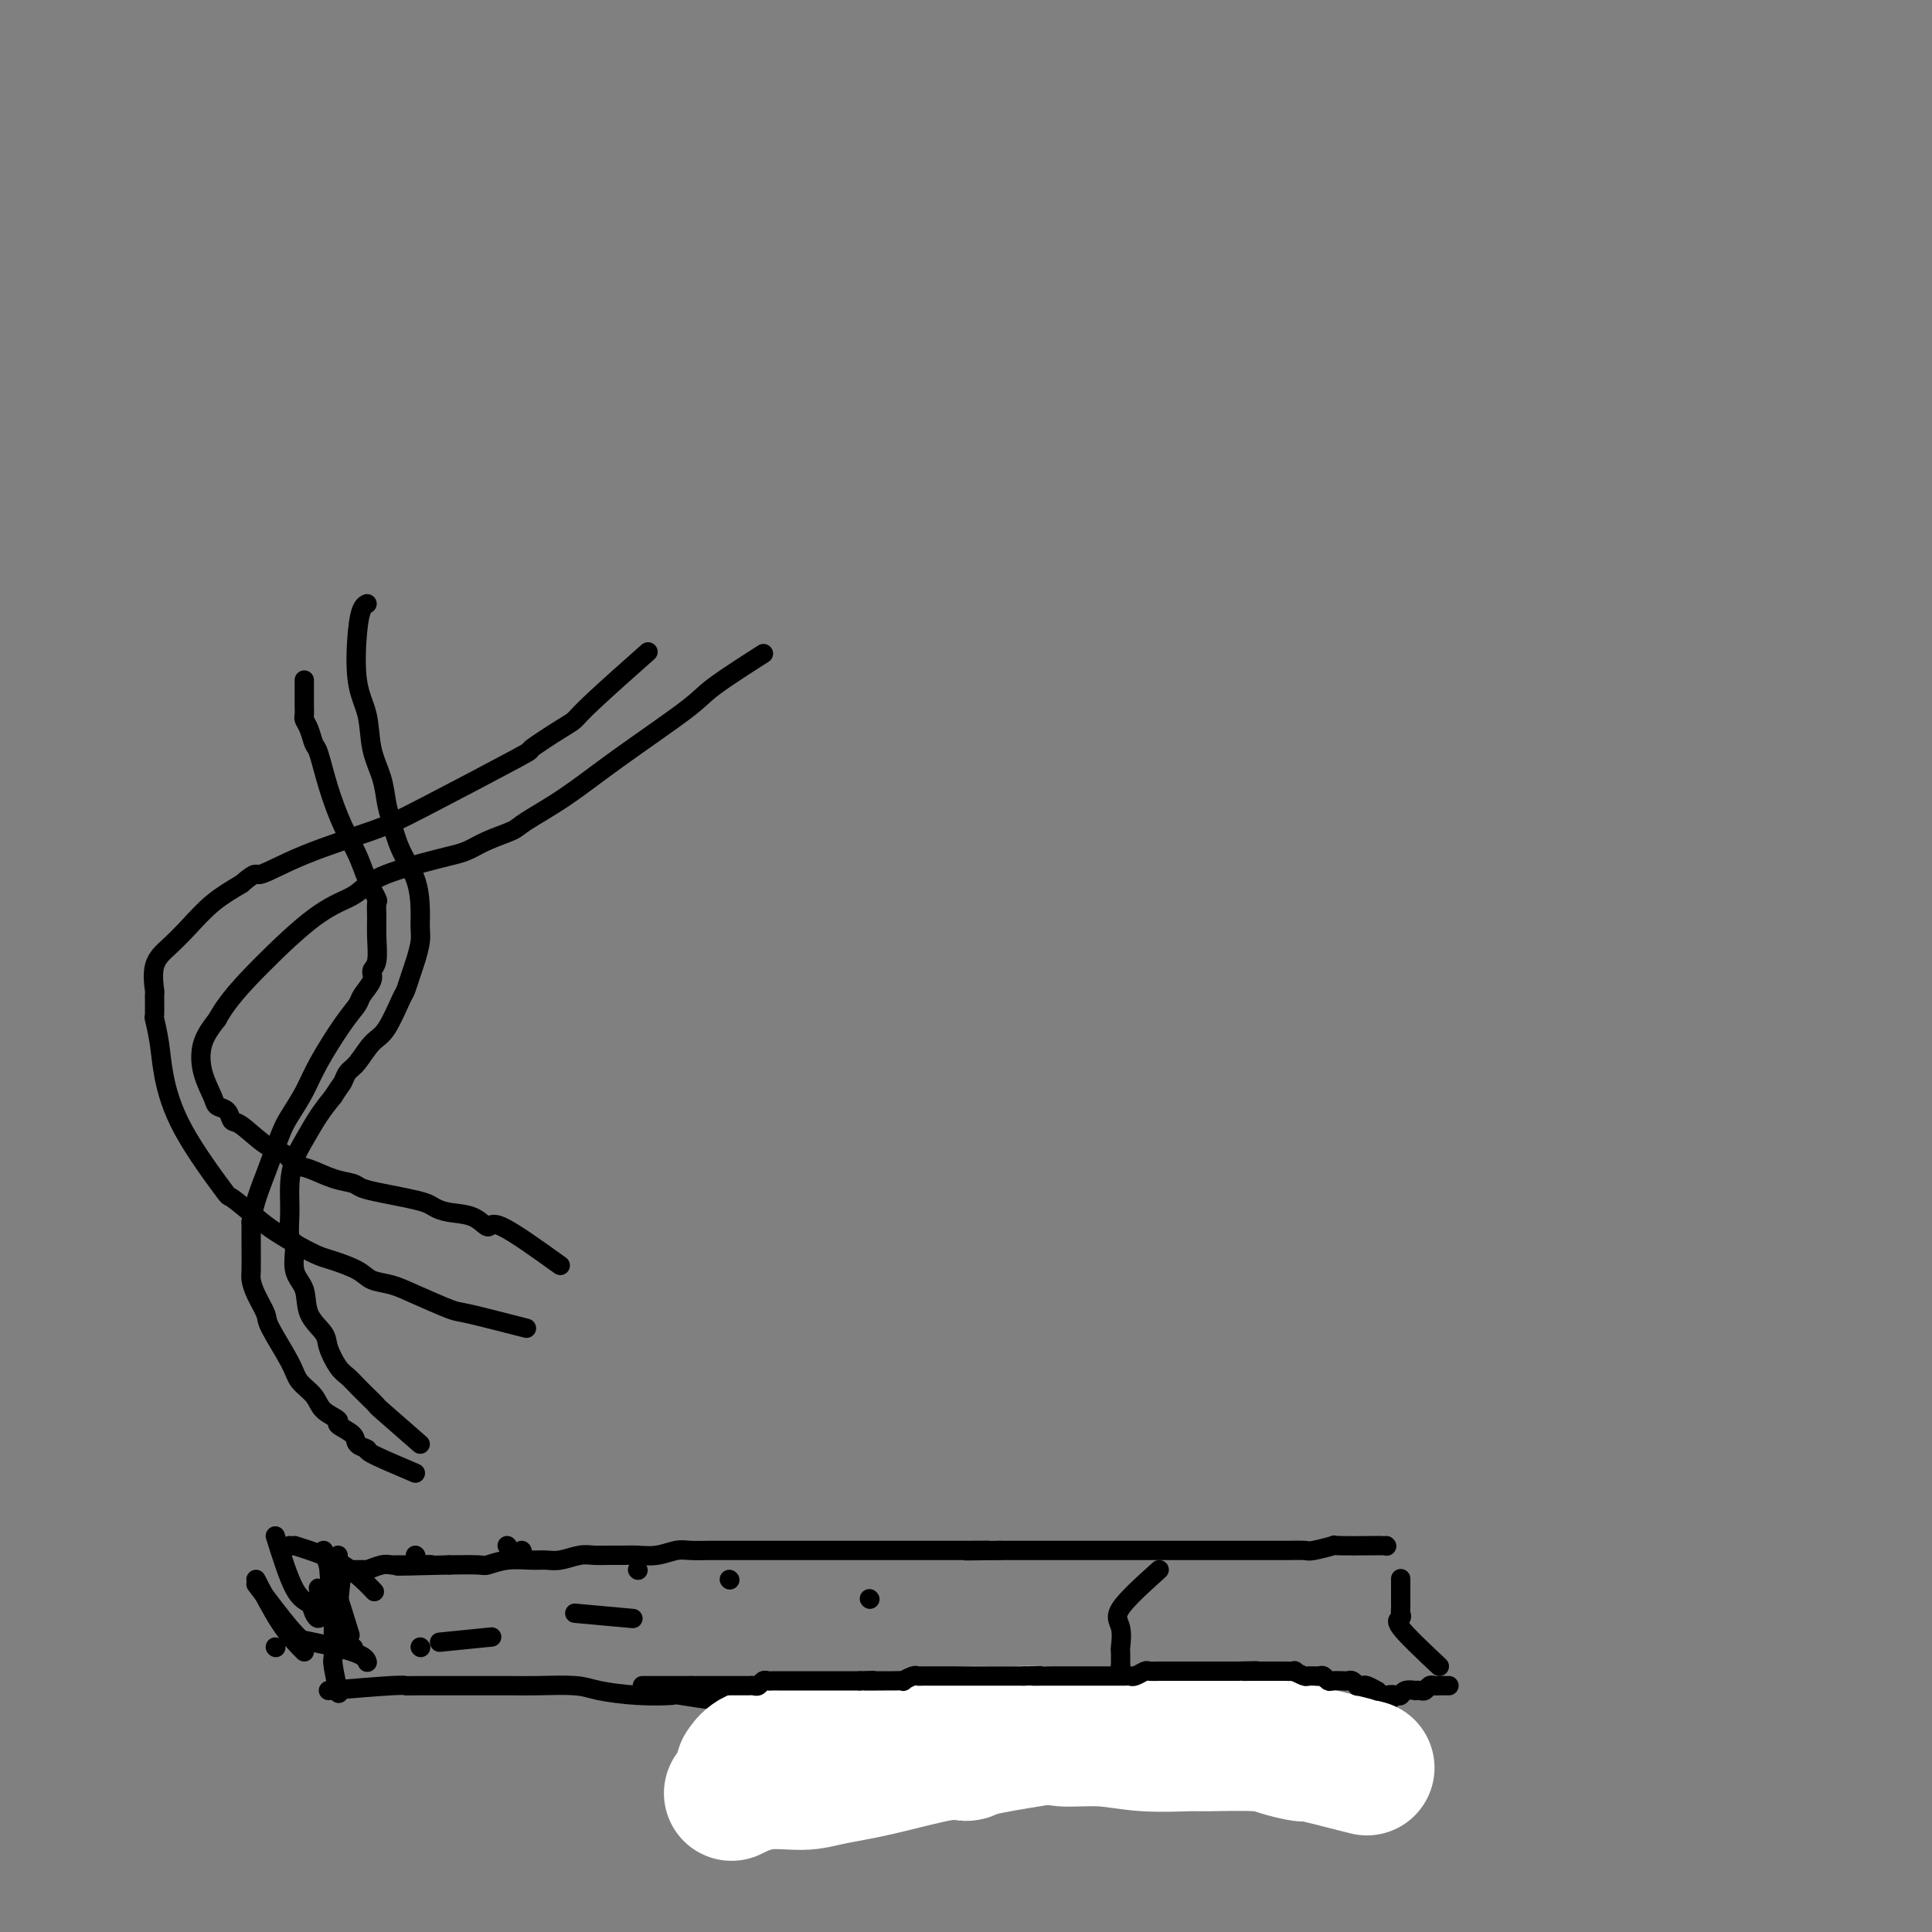<svg viewBox='0 0 400 400' version='1.1' xmlns='http://www.w3.org/2000/svg' xmlns:xlink='http://www.w3.org/1999/xlink'><rect x="0" y="0" width="400" height="400" fill="#808080" stroke="none"/><g fill='none' stroke='#000000' stroke-width='4' stroke-linecap='round' stroke-linejoin='round'><path d='M68,350c5.151,-0.423 10.303,-0.845 13,-1c2.697,-0.155 2.941,-0.041 3,0c0.059,0.041 -0.066,0.010 3,0c3.066,-0.010 9.324,0.000 13,0c3.676,-0.000 4.770,-0.010 6,0c1.230,0.010 2.597,0.042 5,0c2.403,-0.042 5.843,-0.156 8,0c2.157,0.156 3.031,0.581 5,1c1.969,0.419 5.032,0.830 8,1c2.968,0.170 5.839,0.097 7,0c1.161,-0.097 0.610,-0.218 2,0c1.390,0.218 4.720,0.775 7,1c2.280,0.225 3.511,0.116 5,0c1.489,-0.116 3.236,-0.241 5,0c1.764,0.241 3.545,0.848 6,1c2.455,0.152 5.584,-0.151 7,0c1.416,0.151 1.119,0.758 2,1c0.881,0.242 2.941,0.121 5,0'/><path d='M178,354c9.727,0.713 4.545,-0.006 4,0c-0.545,0.006 3.546,0.737 6,1c2.454,0.263 3.269,0.056 4,0c0.731,-0.056 1.377,0.037 3,0c1.623,-0.037 4.222,-0.206 7,0c2.778,0.206 5.734,0.787 7,1c1.266,0.213 0.842,0.058 2,0c1.158,-0.058 3.897,-0.019 6,0c2.103,0.019 3.569,0.019 6,0c2.431,-0.019 5.826,-0.058 8,0c2.174,0.058 3.127,0.213 5,0c1.873,-0.213 4.667,-0.793 7,-1c2.333,-0.207 4.206,-0.041 6,0c1.794,0.041 3.509,-0.041 5,0c1.491,0.041 2.756,0.207 4,0c1.244,-0.207 2.465,-0.788 3,-1c0.535,-0.212 0.384,-0.057 1,0c0.616,0.057 2.000,0.015 3,0c1.000,-0.015 1.616,-0.004 2,0c0.384,0.004 0.535,0.002 1,0c0.465,-0.002 1.243,-0.004 2,0c0.757,0.004 1.494,0.015 2,0c0.506,-0.015 0.783,-0.057 1,0c0.217,0.057 0.376,0.212 1,0c0.624,-0.212 1.714,-0.793 2,-1c0.286,-0.207 -0.233,-0.042 0,0c0.233,0.042 1.217,-0.040 2,0c0.783,0.040 1.365,0.203 2,0c0.635,-0.203 1.324,-0.772 2,-1c0.676,-0.228 1.338,-0.114 2,0'/><path d='M284,352c7.559,-0.559 2.458,0.043 1,0c-1.458,-0.043 0.727,-0.729 2,-1c1.273,-0.271 1.633,-0.125 2,0c0.367,0.125 0.742,0.229 1,0c0.258,-0.229 0.398,-0.793 1,-1c0.602,-0.207 1.667,-0.059 2,0c0.333,0.059 -0.066,0.030 0,0c0.066,-0.030 0.596,-0.061 1,0c0.404,0.061 0.682,0.212 1,0c0.318,-0.212 0.678,-0.789 1,-1c0.322,-0.211 0.607,-0.057 1,0c0.393,0.057 0.894,0.015 1,0c0.106,-0.015 -0.181,-0.004 0,0c0.181,0.004 0.832,0.001 1,0c0.168,-0.001 -0.147,-0.000 0,0c0.147,0.000 0.756,0.000 1,0c0.244,-0.000 0.122,-0.000 0,0'/><path d='M298,345c-3.381,-3.179 -6.762,-6.357 -8,-8c-1.238,-1.643 -0.332,-1.749 0,-2c0.332,-0.251 0.089,-0.646 0,-1c-0.089,-0.354 -0.024,-0.669 0,-1c0.024,-0.331 0.006,-0.680 0,-1c-0.006,-0.320 -0.002,-0.611 0,-1c0.002,-0.389 0.000,-0.878 0,-1c-0.000,-0.122 -0.000,0.121 0,0c0.000,-0.121 0.000,-0.606 0,-1c-0.000,-0.394 -0.000,-0.697 0,-1'/><path d='M290,328c0.000,-1.333 0.000,-0.167 0,0c0.000,0.167 0.000,-0.667 0,-1c0.000,-0.333 0.000,-0.167 0,0'/><path d='M286,320c-3.802,0.030 -7.604,0.061 -9,0c-1.396,-0.061 -0.386,-0.212 -1,0c-0.614,0.212 -2.853,0.789 -4,1c-1.147,0.211 -1.201,0.057 -2,0c-0.799,-0.057 -2.343,-0.015 -3,0c-0.657,0.015 -0.426,0.004 -2,0c-1.574,-0.004 -4.953,-0.001 -7,0c-2.047,0.001 -2.761,0.000 -4,0c-1.239,-0.000 -3.002,-0.000 -5,0c-1.998,0.000 -4.230,0.000 -6,0c-1.770,-0.000 -3.077,-0.000 -4,0c-0.923,0.000 -1.460,0.000 -3,0c-1.540,-0.000 -4.082,-0.000 -6,0c-1.918,0.000 -3.213,0.000 -5,0c-1.787,-0.000 -4.067,-0.000 -6,0c-1.933,0.000 -3.521,0.000 -5,0c-1.479,-0.000 -2.851,-0.000 -4,0c-1.149,0.000 -2.074,0.000 -3,0'/><path d='M207,321c-12.707,0.155 -4.974,0.041 -3,0c1.974,-0.041 -1.811,-0.011 -4,0c-2.189,0.011 -2.781,0.003 -4,0c-1.219,-0.003 -3.066,-0.001 -4,0c-0.934,0.001 -0.954,0.000 -2,0c-1.046,-0.000 -3.116,-0.000 -4,0c-0.884,0.000 -0.580,0.000 -2,0c-1.420,-0.000 -4.563,-0.000 -7,0c-2.437,0.000 -4.168,-0.000 -6,0c-1.832,0.000 -3.764,0.000 -5,0c-1.236,-0.000 -1.775,-0.000 -3,0c-1.225,0.000 -3.136,0.000 -5,0c-1.864,-0.000 -3.681,-0.001 -5,0c-1.319,0.001 -2.141,0.004 -3,0c-0.859,-0.004 -1.756,-0.015 -3,0c-1.244,0.015 -2.836,0.057 -4,0c-1.164,-0.057 -1.900,-0.211 -3,0c-1.100,0.211 -2.563,0.789 -4,1c-1.437,0.211 -2.848,0.056 -4,0c-1.152,-0.056 -2.044,-0.011 -3,0c-0.956,0.011 -1.974,-0.011 -3,0c-1.026,0.011 -2.058,0.056 -3,0c-0.942,-0.056 -1.794,-0.212 -3,0c-1.206,0.212 -2.764,0.793 -4,1c-1.236,0.207 -2.148,0.041 -3,0c-0.852,-0.041 -1.643,0.041 -3,0c-1.357,-0.041 -3.281,-0.207 -5,0c-1.719,0.207 -3.232,0.786 -4,1c-0.768,0.214 -0.791,0.061 -2,0c-1.209,-0.061 -3.605,-0.031 -6,0'/><path d='M93,324c-18.632,0.464 -8.213,0.123 -5,0c3.213,-0.123 -0.781,-0.029 -3,0c-2.219,0.029 -2.662,-0.006 -3,0c-0.338,0.006 -0.572,0.054 -1,0c-0.428,-0.054 -1.050,-0.211 -2,0c-0.950,0.211 -2.230,0.789 -3,1c-0.770,0.211 -1.032,0.057 -1,0c0.032,-0.057 0.359,-0.015 0,0c-0.359,0.015 -1.403,0.004 -2,0c-0.597,-0.004 -0.748,-0.001 -1,0c-0.252,0.001 -0.603,0.000 -1,0c-0.397,-0.000 -0.838,-0.000 -1,0c-0.162,0.000 -0.046,0.000 0,0c0.046,-0.000 0.023,-0.000 0,0'/><path d='M70,322c-0.422,5.498 -0.845,10.997 -1,13c-0.155,2.003 -0.043,0.511 0,1c0.043,0.489 0.015,2.959 0,4c-0.015,1.041 -0.018,0.655 0,1c0.018,0.345 0.056,1.422 0,2c-0.056,0.578 -0.207,0.655 0,2c0.207,1.345 0.774,3.956 1,5c0.226,1.044 0.113,0.522 0,0'/><path d='M240,325c-3.381,3.046 -6.762,6.093 -8,8c-1.238,1.907 -0.332,2.676 0,4c0.332,1.324 0.089,3.203 0,4c-0.089,0.797 -0.026,0.514 0,1c0.026,0.486 0.013,1.743 0,3'/><path d='M232,345c0.000,2.613 0.000,3.145 0,4c0.000,0.855 0.000,2.033 0,3c-0.000,0.967 -0.000,1.723 0,3c0.000,1.277 0.000,3.074 0,4c0.000,0.926 0.000,0.980 0,1c-0.000,0.020 0.000,0.006 0,0c0.000,-0.006 0.000,-0.003 0,0'/></g>
<g fill='none' stroke='#FFFFFF' stroke-width='28' stroke-linecap='round' stroke-linejoin='round'><path d='M283,366c-4.962,-1.262 -9.924,-2.524 -12,-3c-2.076,-0.476 -1.268,-0.166 -1,0c0.268,0.166 -0.006,0.188 -1,0c-0.994,-0.188 -2.710,-0.585 -4,-1c-1.290,-0.415 -2.154,-0.847 -5,-1c-2.846,-0.153 -7.673,-0.026 -10,0c-2.327,0.026 -2.156,-0.049 -4,0c-1.844,0.049 -5.705,0.224 -9,0c-3.295,-0.224 -6.024,-0.845 -9,-1c-2.976,-0.155 -6.200,0.158 -8,0c-1.800,-0.158 -2.177,-0.785 -4,-1c-1.823,-0.215 -5.090,-0.016 -8,0c-2.910,0.016 -5.461,-0.149 -8,0c-2.539,0.149 -5.066,0.614 -8,1c-2.934,0.386 -6.274,0.694 -10,1c-3.726,0.306 -7.839,0.611 -11,1c-3.161,0.389 -5.369,0.861 -7,1c-1.631,0.139 -2.685,-0.056 -4,0c-1.315,0.056 -2.893,0.361 -4,1c-1.107,0.639 -1.745,1.611 -2,2c-0.255,0.389 -0.128,0.194 0,0'/><path d='M214,360c-4.375,0.711 -8.749,1.423 -11,2c-2.251,0.577 -2.377,1.021 -3,1c-0.623,-0.021 -1.742,-0.505 -5,0c-3.258,0.505 -8.653,1.999 -13,3c-4.347,1.001 -7.645,1.509 -10,2c-2.355,0.491 -3.765,0.967 -6,1c-2.235,0.033 -5.294,-0.376 -8,0c-2.706,0.376 -5.059,1.536 -6,2c-0.941,0.464 -0.471,0.232 0,0'/></g>
<g fill='none' stroke='#000000' stroke-width='4' stroke-linecap='round' stroke-linejoin='round'><path d='M133,349c0.000,0.000 10.000,0.000 10,0'/><path d='M143,349c1.725,0.000 1.037,0.000 1,0c-0.037,-0.000 0.575,-0.000 1,0c0.425,0.000 0.662,0.000 1,0c0.338,-0.000 0.777,-0.000 1,0c0.223,0.000 0.231,0.000 1,0c0.769,-0.000 2.300,-0.000 3,0c0.700,0.000 0.569,0.001 1,0c0.431,-0.001 1.425,-0.004 2,0c0.575,0.004 0.731,0.015 1,0c0.269,-0.015 0.649,-0.057 1,0c0.351,0.057 0.671,0.211 1,0c0.329,-0.211 0.665,-0.789 1,-1c0.335,-0.211 0.667,-0.057 1,0c0.333,0.057 0.667,0.015 1,0c0.333,-0.015 0.667,-0.004 1,0c0.333,0.004 0.667,0.001 1,0c0.333,-0.001 0.667,-0.000 1,0c0.333,0.000 0.667,0.000 1,0c0.333,-0.000 0.667,-0.000 1,0c0.333,0.000 0.667,0.000 1,0c0.333,-0.000 0.667,-0.000 1,0c0.333,0.000 0.665,0.000 1,0c0.335,-0.000 0.674,-0.000 1,0c0.326,0.000 0.640,0.000 1,0c0.360,-0.000 0.765,-0.000 1,0c0.235,0.000 0.300,0.000 1,0c0.700,-0.000 2.035,-0.000 3,0c0.965,0.000 1.562,0.000 2,0c0.438,-0.000 0.719,-0.000 1,0'/><path d='M178,348c5.422,-0.154 1.475,-0.040 1,0c-0.475,0.040 2.520,0.007 4,0c1.480,-0.007 1.443,0.012 2,0c0.557,-0.012 1.707,-0.056 2,0c0.293,0.056 -0.271,0.211 0,0c0.271,-0.211 1.377,-0.789 2,-1c0.623,-0.211 0.762,-0.057 1,0c0.238,0.057 0.574,0.015 1,0c0.426,-0.015 0.940,-0.004 1,0c0.060,0.004 -0.336,0.001 0,0c0.336,-0.001 1.404,-0.000 2,0c0.596,0.000 0.719,0.000 1,0c0.281,-0.000 0.720,-0.000 1,0c0.280,0.000 0.403,0.000 1,0c0.597,-0.000 1.670,-0.000 2,0c0.330,0.000 -0.081,0.000 0,0c0.081,-0.000 0.655,-0.000 1,0c0.345,0.000 0.459,0.000 1,0c0.541,-0.000 1.507,-0.000 2,0c0.493,0.000 0.513,0.000 1,0c0.487,-0.000 1.440,-0.000 2,0c0.560,0.000 0.727,0.000 1,0c0.273,-0.000 0.650,-0.000 1,0c0.350,0.000 0.671,0.000 1,0c0.329,-0.000 0.665,-0.000 1,0c0.335,0.000 0.667,0.000 1,0c0.333,-0.000 0.666,-0.000 1,0'/><path d='M212,347c5.619,-0.155 2.667,-0.041 2,0c-0.667,0.041 0.950,0.011 2,0c1.050,-0.011 1.533,-0.003 2,0c0.467,0.003 0.917,0.001 1,0c0.083,-0.001 -0.200,-0.000 1,0c1.200,0.000 3.882,0.000 5,0c1.118,-0.000 0.670,0.000 1,0c0.330,-0.000 1.437,-0.000 2,0c0.563,0.000 0.584,0.001 1,0c0.416,-0.001 1.229,-0.004 2,0c0.771,0.004 1.501,0.015 2,0c0.499,-0.015 0.769,-0.057 1,0c0.231,0.057 0.425,0.211 1,0c0.575,-0.211 1.530,-0.789 2,-1c0.470,-0.211 0.453,-0.057 1,0c0.547,0.057 1.657,0.015 2,0c0.343,-0.015 -0.082,-0.004 0,0c0.082,0.004 0.670,0.001 1,0c0.330,-0.001 0.403,-0.000 1,0c0.597,0.000 1.718,0.000 2,0c0.282,-0.000 -0.275,-0.000 0,0c0.275,0.000 1.382,0.000 2,0c0.618,-0.000 0.747,-0.000 1,0c0.253,0.000 0.630,0.000 1,0c0.370,-0.000 0.735,-0.000 1,0c0.265,0.000 0.432,0.000 1,0c0.568,-0.000 1.538,-0.000 2,0c0.462,0.000 0.418,0.000 1,0c0.582,-0.000 1.791,-0.000 3,0'/><path d='M256,346c7.213,-0.155 3.246,-0.041 2,0c-1.246,0.041 0.228,0.011 1,0c0.772,-0.011 0.842,-0.003 1,0c0.158,0.003 0.404,0.001 1,0c0.596,-0.001 1.541,0.000 2,0c0.459,-0.000 0.433,-0.001 1,0c0.567,0.001 1.728,0.004 2,0c0.272,-0.004 -0.346,-0.015 0,0c0.346,0.015 1.655,0.057 2,0c0.345,-0.057 -0.272,-0.212 0,0c0.272,0.212 1.435,0.793 2,1c0.565,0.207 0.531,0.041 1,0c0.469,-0.041 1.440,0.041 2,0c0.560,-0.041 0.710,-0.207 1,0c0.290,0.207 0.722,0.788 1,1c0.278,0.212 0.403,0.056 1,0c0.597,-0.056 1.667,-0.011 2,0c0.333,0.011 -0.069,-0.011 0,0c0.069,0.011 0.610,0.056 1,0c0.390,-0.056 0.628,-0.212 1,0c0.372,0.212 0.878,0.793 1,1c0.122,0.207 -0.138,0.042 0,0c0.138,-0.042 0.676,0.040 1,0c0.324,-0.040 0.433,-0.203 1,0c0.567,0.203 1.590,0.772 2,1c0.410,0.228 0.205,0.114 0,0'/><path d='M287,320c0.000,0.000 0.100,0.100 0.1,0.1'/><path d='M71,324c-0.476,3.720 -0.952,7.440 -1,10c-0.048,2.560 0.333,3.958 1,5c0.667,1.042 1.619,1.726 2,2c0.381,0.274 0.190,0.137 0,0'/><path d='M68,323c0.196,3.464 0.393,6.929 1,9c0.607,2.071 1.625,2.750 2,3c0.375,0.250 0.107,0.071 0,0c-0.107,-0.071 -0.054,-0.036 0,0'/><path d='M67,321c2.083,6.667 4.167,13.333 5,16c0.833,2.667 0.417,1.333 0,0'/><path d='M53,327c1.690,3.268 3.381,6.536 5,9c1.619,2.464 3.167,4.125 4,5c0.833,0.875 0.952,0.964 1,1c0.048,0.036 0.024,0.018 0,0'/><path d='M53,328c2.622,3.467 5.244,6.933 7,9c1.756,2.067 2.644,2.733 3,3c0.356,0.267 0.178,0.133 0,0'/><path d='M57,341c0.000,0.000 0.100,0.100 0.1,0.1'/><path d='M60,339c5.156,1.044 10.311,2.089 13,3c2.689,0.911 2.911,1.689 3,2c0.089,0.311 0.044,0.156 0,0'/><path d='M57,318c1.373,4.358 2.746,8.716 4,11c1.254,2.284 2.389,2.493 3,3c0.611,0.507 0.700,1.310 1,2c0.300,0.690 0.813,1.267 1,1c0.187,-0.267 0.050,-1.377 0,-2c-0.050,-0.623 -0.013,-0.759 0,-1c0.013,-0.241 0.003,-0.587 0,-1c-0.003,-0.413 0.002,-0.891 0,-1c-0.002,-0.109 -0.011,0.153 0,0c0.011,-0.153 0.041,-0.720 0,-1c-0.041,-0.280 -0.155,-0.271 0,0c0.155,0.271 0.578,0.805 1,1c0.422,0.195 0.845,0.053 1,0c0.155,-0.053 0.044,-0.015 0,0c-0.044,0.015 -0.022,0.008 0,0'/><path d='M61,320c3.556,1.133 7.111,2.267 10,4c2.889,1.733 5.111,4.067 6,5c0.889,0.933 0.444,0.467 0,0'/><path d='M60,320c0.000,0.000 0.100,0.100 0.1,0.1'/><path d='M86,305c-3.750,-1.595 -7.500,-3.191 -9,-4c-1.500,-0.809 -0.749,-0.832 -1,-1c-0.251,-0.168 -1.503,-0.481 -2,-1c-0.497,-0.519 -0.239,-1.244 -1,-2c-0.761,-0.756 -2.540,-1.542 -3,-2c-0.460,-0.458 0.399,-0.586 0,-1c-0.399,-0.414 -2.055,-1.112 -3,-2c-0.945,-0.888 -1.180,-1.965 -2,-3c-0.820,-1.035 -2.226,-2.027 -3,-3c-0.774,-0.973 -0.915,-1.928 -2,-4c-1.085,-2.072 -3.114,-5.263 -4,-7c-0.886,-1.737 -0.630,-2.021 -1,-3c-0.370,-0.979 -1.367,-2.652 -2,-4c-0.633,-1.348 -0.902,-2.372 -1,-3c-0.098,-0.628 -0.026,-0.861 0,-2c0.026,-1.139 0.008,-3.182 0,-5c-0.008,-1.818 -0.004,-3.409 0,-5'/><path d='M52,253c0.519,-3.684 1.817,-6.894 3,-10c1.183,-3.106 2.252,-6.109 3,-8c0.748,-1.891 1.174,-2.671 2,-4c0.826,-1.329 2.051,-3.209 3,-5c0.949,-1.791 1.621,-3.495 3,-6c1.379,-2.505 3.465,-5.813 5,-8c1.535,-2.187 2.520,-3.255 3,-4c0.480,-0.745 0.454,-1.168 1,-2c0.546,-0.832 1.663,-2.074 2,-3c0.337,-0.926 -0.106,-1.538 0,-2c0.106,-0.462 0.762,-0.776 1,-2c0.238,-1.224 0.058,-3.358 0,-5c-0.058,-1.642 0.008,-2.790 0,-4c-0.008,-1.210 -0.088,-2.480 0,-3c0.088,-0.520 0.343,-0.288 0,-1c-0.343,-0.712 -1.286,-2.366 -2,-4c-0.714,-1.634 -1.200,-3.248 -2,-5c-0.800,-1.752 -1.916,-3.642 -3,-6c-1.084,-2.358 -2.137,-5.185 -3,-8c-0.863,-2.815 -1.538,-5.618 -2,-7c-0.462,-1.382 -0.712,-1.343 -1,-2c-0.288,-0.657 -0.613,-2.011 -1,-3c-0.387,-0.989 -0.836,-1.612 -1,-2c-0.164,-0.388 -0.044,-0.542 0,-1c0.044,-0.458 0.012,-1.219 0,-2c-0.012,-0.781 -0.003,-1.580 0,-2c0.003,-0.420 0.001,-0.459 0,-1c-0.001,-0.541 -0.000,-1.583 0,-2c0.000,-0.417 0.000,-0.208 0,0'/><path d='M87,299c-3.316,-2.893 -6.632,-5.787 -8,-7c-1.368,-1.213 -0.789,-0.746 -1,-1c-0.211,-0.254 -1.213,-1.230 -2,-2c-0.787,-0.770 -1.361,-1.335 -2,-2c-0.639,-0.665 -1.345,-1.429 -2,-2c-0.655,-0.571 -1.259,-0.950 -2,-2c-0.741,-1.050 -1.618,-2.771 -2,-4c-0.382,-1.229 -0.269,-1.965 -1,-3c-0.731,-1.035 -2.305,-2.368 -3,-4c-0.695,-1.632 -0.512,-3.561 -1,-5c-0.488,-1.439 -1.648,-2.386 -2,-4c-0.352,-1.614 0.104,-3.895 0,-5c-0.104,-1.105 -0.769,-1.035 -1,-2c-0.231,-0.965 -0.029,-2.964 0,-5c0.029,-2.036 -0.117,-4.109 0,-6c0.117,-1.891 0.495,-3.600 1,-5c0.505,-1.400 1.136,-2.492 2,-4c0.864,-1.508 1.961,-3.431 3,-5c1.039,-1.569 2.019,-2.785 3,-4'/><path d='M69,227c1.652,-2.586 1.782,-2.551 2,-3c0.218,-0.449 0.524,-1.381 1,-2c0.476,-0.619 1.122,-0.924 2,-2c0.878,-1.076 1.990,-2.925 3,-4c1.010,-1.075 1.920,-1.378 3,-3c1.080,-1.622 2.332,-4.563 3,-6c0.668,-1.437 0.753,-1.371 1,-2c0.247,-0.629 0.655,-1.955 1,-3c0.345,-1.045 0.627,-1.811 1,-3c0.373,-1.189 0.837,-2.801 1,-4c0.163,-1.199 0.027,-1.983 0,-3c-0.027,-1.017 0.056,-2.266 0,-4c-0.056,-1.734 -0.252,-3.953 -1,-6c-0.748,-2.047 -2.050,-3.920 -3,-6c-0.950,-2.080 -1.549,-4.365 -2,-6c-0.451,-1.635 -0.755,-2.620 -1,-4c-0.245,-1.380 -0.430,-3.155 -1,-5c-0.570,-1.845 -1.523,-3.758 -2,-6c-0.477,-2.242 -0.478,-4.811 -1,-7c-0.522,-2.189 -1.565,-3.998 -2,-7c-0.435,-3.002 -0.261,-7.196 0,-10c0.261,-2.804 0.609,-4.216 1,-5c0.391,-0.784 0.826,-0.938 1,-1c0.174,-0.062 0.087,-0.031 0,0'/><path d='M109,275c-4.798,-1.231 -9.596,-2.462 -12,-3c-2.404,-0.538 -2.413,-0.385 -4,-1c-1.587,-0.615 -4.754,-2.000 -7,-3c-2.246,-1.000 -3.573,-1.615 -5,-2c-1.427,-0.385 -2.953,-0.539 -4,-1c-1.047,-0.461 -1.613,-1.229 -3,-2c-1.387,-0.771 -3.593,-1.544 -5,-2c-1.407,-0.456 -2.014,-0.593 -3,-1c-0.986,-0.407 -2.352,-1.084 -4,-2c-1.648,-0.916 -3.578,-2.071 -5,-3c-1.422,-0.929 -2.335,-1.632 -4,-3c-1.665,-1.368 -4.081,-3.399 -5,-4c-0.919,-0.601 -0.341,0.230 -2,-2c-1.659,-2.230 -5.555,-7.522 -8,-12c-2.445,-4.478 -3.440,-8.143 -4,-11c-0.560,-2.857 -0.685,-4.905 -1,-7c-0.315,-2.095 -0.819,-4.237 -1,-5c-0.181,-0.763 -0.040,-0.146 0,-1c0.040,-0.854 -0.020,-3.178 0,-4c0.020,-0.822 0.121,-0.141 0,-1c-0.121,-0.859 -0.463,-3.258 0,-5c0.463,-1.742 1.732,-2.828 3,-4c1.268,-1.172 2.534,-2.431 4,-4c1.466,-1.569 3.133,-3.448 5,-5c1.867,-1.552 3.933,-2.776 6,-4'/><path d='M50,183c3.346,-2.911 2.710,-1.689 4,-2c1.290,-0.311 4.504,-2.157 9,-4c4.496,-1.843 10.272,-3.684 14,-5c3.728,-1.316 5.408,-2.106 11,-5c5.592,-2.894 15.097,-7.892 19,-10c3.903,-2.108 2.203,-1.327 3,-2c0.797,-0.673 4.089,-2.802 6,-4c1.911,-1.198 2.440,-1.465 3,-2c0.560,-0.535 1.151,-1.336 4,-4c2.849,-2.664 7.957,-7.190 10,-9c2.043,-1.810 1.022,-0.905 0,0'/><path d='M116,262c-4.788,-3.435 -9.577,-6.871 -12,-8c-2.423,-1.129 -2.482,0.048 -3,0c-0.518,-0.048 -1.495,-1.322 -3,-2c-1.505,-0.678 -3.539,-0.759 -5,-1c-1.461,-0.241 -2.349,-0.642 -3,-1c-0.651,-0.358 -1.065,-0.674 -2,-1c-0.935,-0.326 -2.391,-0.664 -4,-1c-1.609,-0.336 -3.372,-0.671 -5,-1c-1.628,-0.329 -3.122,-0.650 -4,-1c-0.878,-0.350 -1.140,-0.727 -2,-1c-0.860,-0.273 -2.318,-0.441 -4,-1c-1.682,-0.559 -3.588,-1.509 -5,-2c-1.412,-0.491 -2.329,-0.522 -3,-1c-0.671,-0.478 -1.096,-1.403 -2,-2c-0.904,-0.597 -2.288,-0.867 -4,-2c-1.712,-1.133 -3.753,-3.131 -5,-4c-1.247,-0.869 -1.700,-0.611 -2,-1c-0.300,-0.389 -0.447,-1.425 -1,-2c-0.553,-0.575 -1.513,-0.687 -2,-1c-0.487,-0.313 -0.502,-0.826 -1,-2c-0.498,-1.174 -1.480,-3.008 -2,-5c-0.520,-1.992 -0.577,-4.140 0,-6c0.577,-1.860 1.789,-3.430 3,-5'/><path d='M45,211c1.939,-3.645 5.286,-7.258 9,-11c3.714,-3.742 7.796,-7.612 11,-10c3.204,-2.388 5.529,-3.294 7,-4c1.471,-0.706 2.087,-1.211 3,-2c0.913,-0.789 2.122,-1.864 5,-3c2.878,-1.136 7.426,-2.335 10,-3c2.574,-0.665 3.175,-0.795 4,-1c0.825,-0.205 1.876,-0.485 3,-1c1.124,-0.515 2.322,-1.266 4,-2c1.678,-0.734 3.836,-1.453 5,-2c1.164,-0.547 1.333,-0.922 3,-2c1.667,-1.078 4.830,-2.857 8,-5c3.170,-2.143 6.347,-4.649 11,-8c4.653,-3.351 10.783,-7.548 14,-10c3.217,-2.452 3.520,-3.160 6,-5c2.480,-1.840 7.137,-4.811 9,-6c1.863,-1.189 0.931,-0.594 0,0'/><path d='M86,322c0.000,0.000 0.100,0.100 0.1,0.1'/><path d='M105,320c0.000,0.000 0.100,0.100 0.1,0.1'/><path d='M108,321c0.000,0.000 0.100,0.100 0.1,0.1'/><path d='M132,325c0.000,0.000 0.100,0.100 0.1,0.1'/><path d='M151,327c0.000,0.000 0.100,0.100 0.1,0.1'/><path d='M180,331c0.000,0.000 0.100,0.100 0.1,0.1'/><path d='M87,341c0.000,0.000 0.100,0.100 0.1,0.1'/><path d='M91,340c4.222,-0.422 8.444,-0.844 10,-1c1.556,-0.156 0.444,-0.044 0,0c-0.444,0.044 -0.222,0.022 0,0'/><path d='M119,334c4.583,0.417 9.167,0.833 11,1c1.833,0.167 0.917,0.083 0,0'/></g>
</svg>